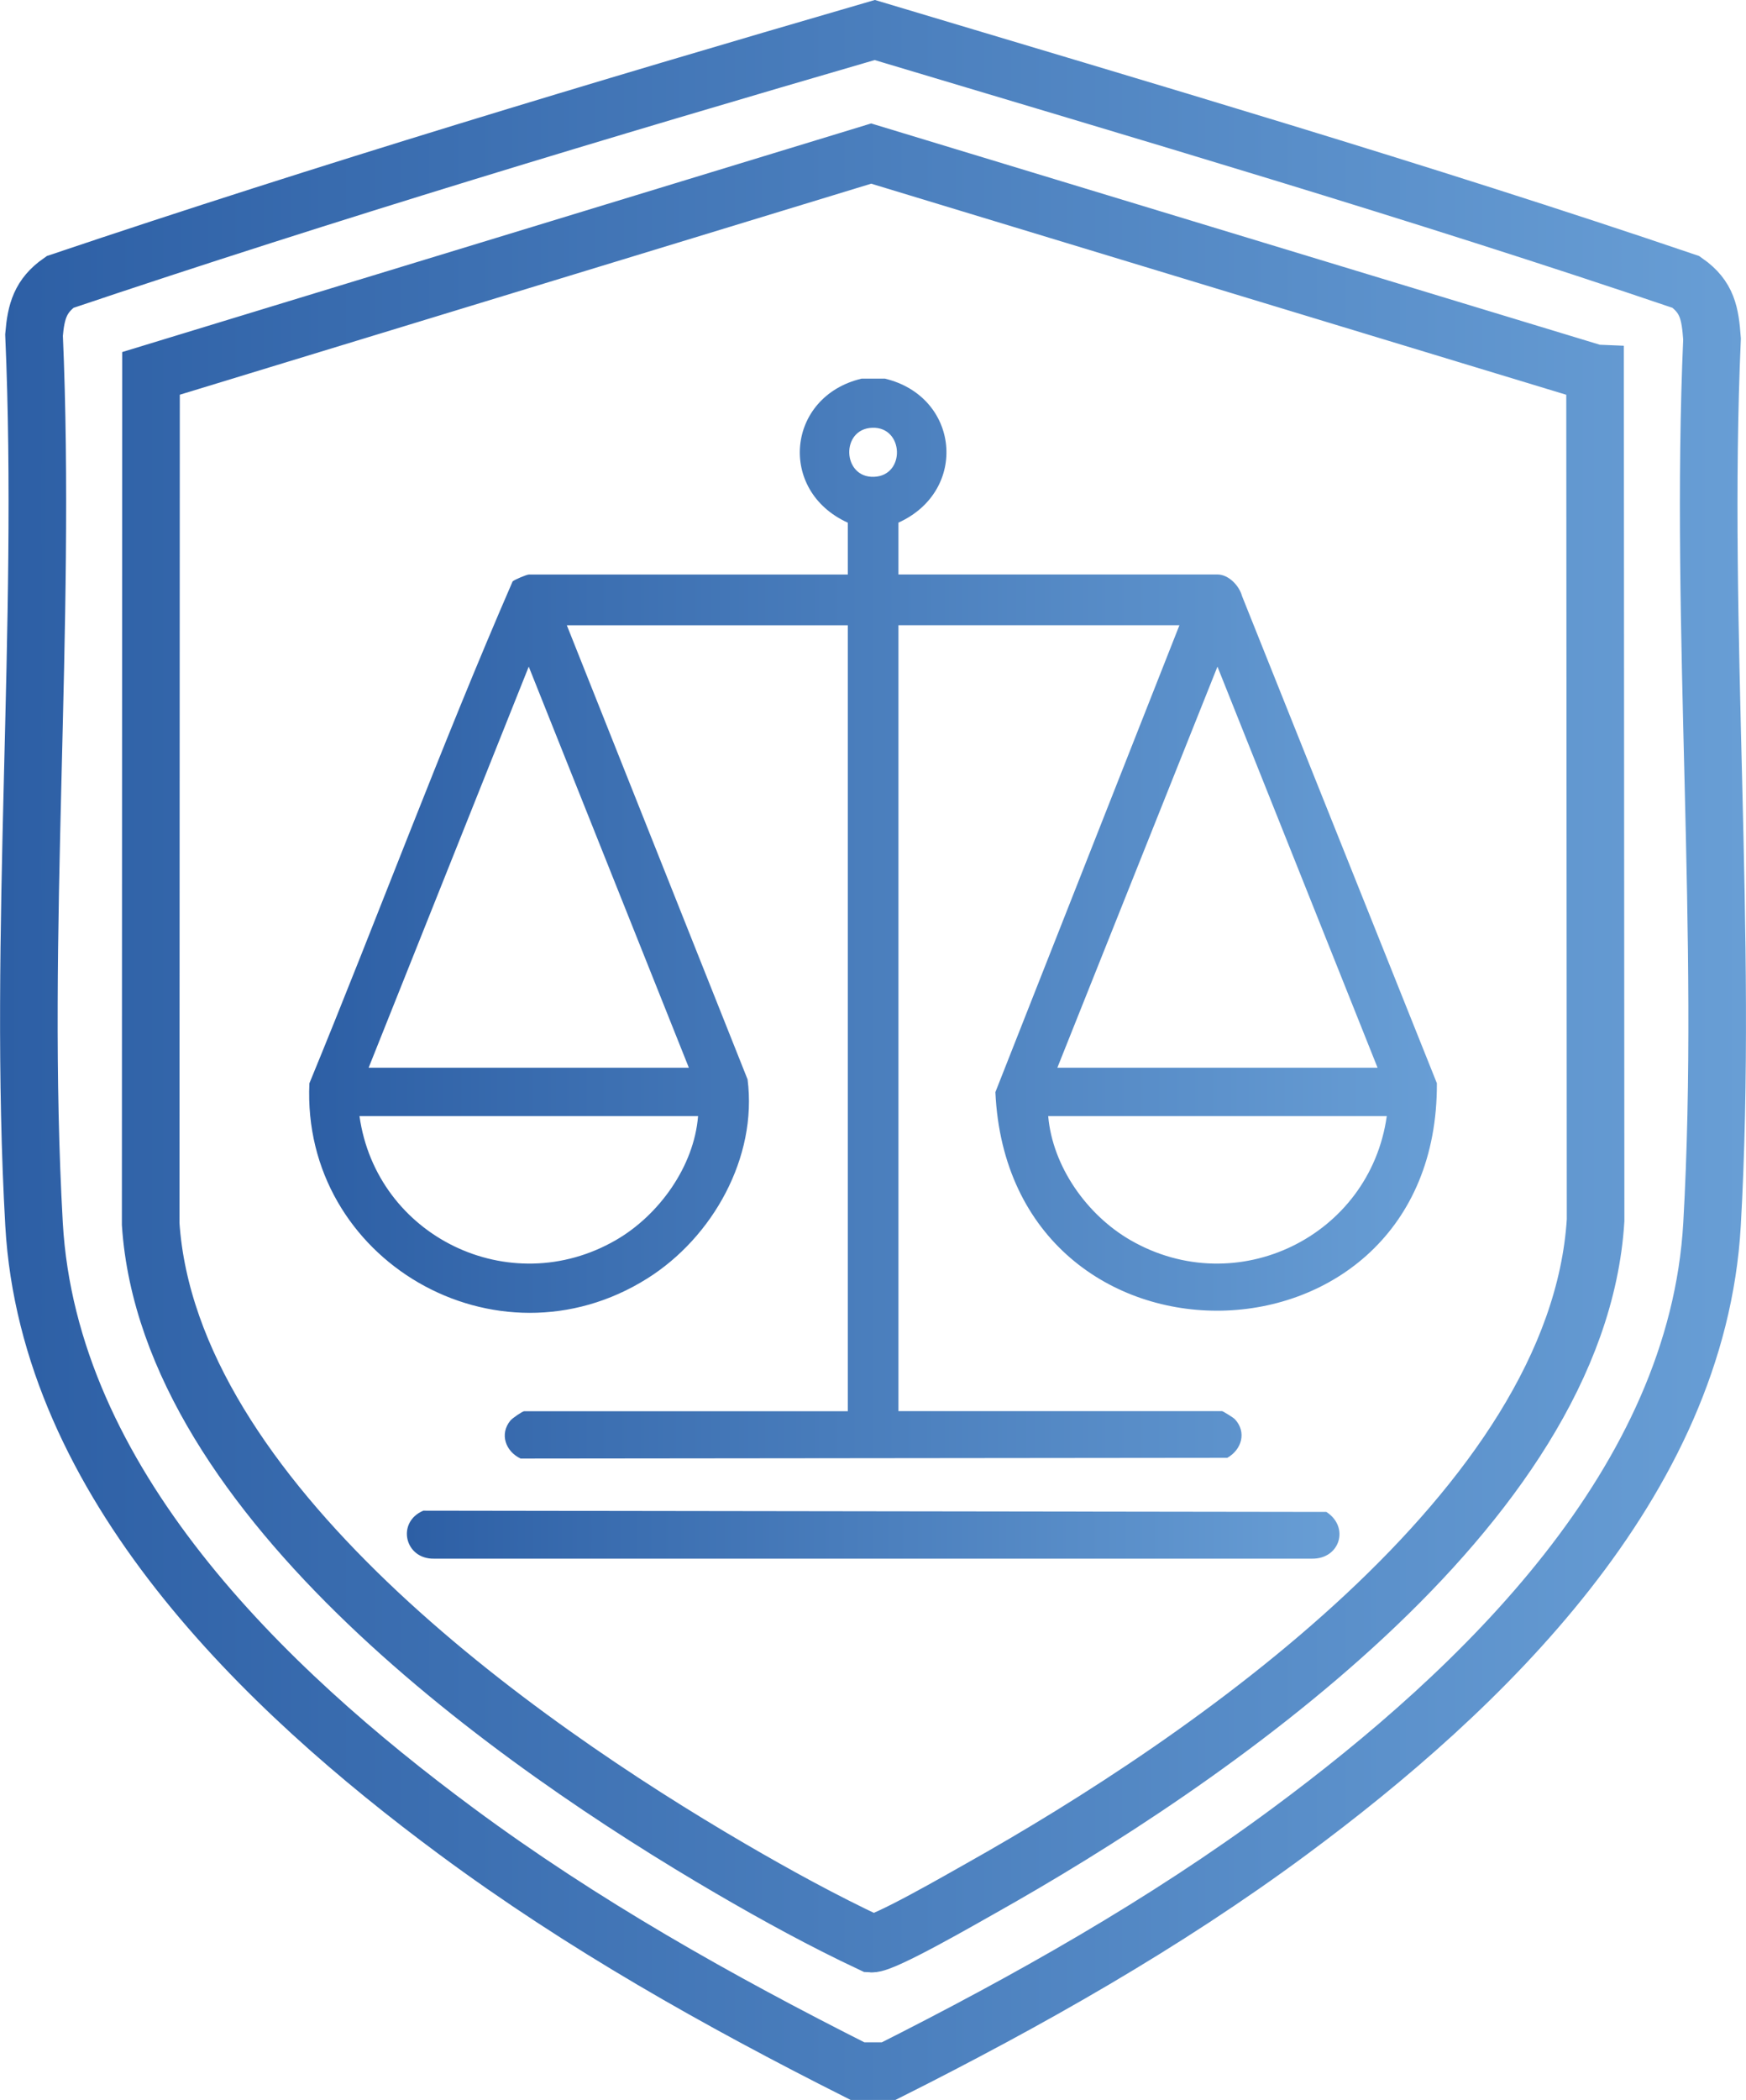 <?xml version="1.0" encoding="UTF-8"?>
<svg id="Warstwa_1" data-name="Warstwa 1" xmlns="http://www.w3.org/2000/svg" xmlns:xlink="http://www.w3.org/1999/xlink" viewBox="0 0 263.15 316.3">
  <defs>
    <style>
      .cls-1 {
        fill: none;
        stroke: url(#Gradient_bez_nazwy_5-3);
        stroke-miterlimit: 10;
        stroke-width: 8.68px;
      }

      .cls-2 {
        fill: url(#Gradient_bez_nazwy_5);
      }

      .cls-3 {
        fill: url(#Gradient_bez_nazwy_5-2);
      }
    </style>
    <linearGradient id="Gradient_bez_nazwy_5" data-name="Gradient bez nazwy 5" x1="46.58" y1="138.35" x2="216.56" y2="138.35" gradientUnits="userSpaceOnUse">
      <stop offset="0" stop-color="#2d5fa5"/>
      <stop offset="1" stop-color="#689ed5"/>
    </linearGradient>
    <linearGradient id="Gradient_bez_nazwy_5-2" data-name="Gradient bez nazwy 5" x1="61.32" y1="231.16" x2="201.87" y2="231.16" xlink:href="#Gradient_bez_nazwy_5"/>
    <linearGradient id="Gradient_bez_nazwy_5-3" data-name="Gradient bez nazwy 5" x1="0" y1="158.15" x2="263.15" y2="158.15" xlink:href="#Gradient_bez_nazwy_5"/>
  </defs>
  <g>
    <path class="cls-2" d="M133.33,57.02c11.31,2.67,12.7,16.89,2.08,21.7v7.81h48.08c1.68,0,3.28,1.68,3.7,3.24l29.37,73.39c.21,44.81-64.47,46.09-66.54,1.34l27.74-70.33h-42.35v118.38h48.78c.13,0,1.69.97,1.92,1.21,1.82,1.94,1.03,4.6-1.14,5.82l-106.51.11c-2.25-1.07-3.22-3.68-1.53-5.73.29-.35,1.82-1.4,2.07-1.4h48.78v-118.38h-42.35l27.24,68.4c1.51,11.75-5.27,23.81-15.12,29.99-22.76,14.29-52.15-2.8-50.92-29.4,10.35-25.13,19.81-50.71,30.63-75.6.34-.29,2.13-1.03,2.44-1.03h48.08v-7.81c-10.62-4.81-9.23-19.02,2.08-21.7h3.47ZM131.47,64.43c-4.8.16-4.54,7.55.24,7.39,4.8-.16,4.54-7.55-.24-7.39ZM103.82,160.82l-24.13-60.41-24.13,60.41h48.25ZM207.62,160.82l-24.13-60.41-24.13,60.41h48.25ZM105.21,168.11h-51.03c2.55,18.11,22.61,27.93,38.64,18.68,6.51-3.76,11.79-11.11,12.39-18.68ZM209.01,168.11h-51.03c.66,7.6,5.84,14.9,12.39,18.68,16.03,9.25,36.09-.57,38.64-18.68Z"/>
    <path class="cls-3" d="M63.8,227.54l136.1.19c3.51,2.25,2.08,7.09-2.15,7.04H65.45c-4.47.11-5.74-5.5-1.65-7.23Z"/>
  </g>
  <path class="cls-1" d="M133.92,311.96h-4.68c-20.94-10.54-41.54-22.12-60.47-36.14-28.86-21.36-61.43-52.46-63.64-91.43-2.48-43.75,1.92-89.94,0-133.94.3-3.56.97-5.91,3.92-7.98C49.56,28.83,90.77,16.47,131.84,4.52c40.85,12.25,81.94,24.26,122.26,37.95,3.23,2.26,3.65,4.75,3.93,8.58-1.92,43.81,2.47,89.79,0,133.35-2.21,38.97-34.78,70.07-63.64,91.43-18.94,14.02-39.53,25.6-60.47,36.14ZM240.39,56.24l-109.09-33.11L22.76,56.24l-.05,128.13c2.78,41.45,55.23,78.32,87.4,97.08,6.91,4.03,13.98,7.9,21.22,11.3,1.81.12,13.86-6.85,16.45-8.3,33.84-18.99,90.01-57.23,92.7-100.65l-.08-127.56Z"/>
</svg>